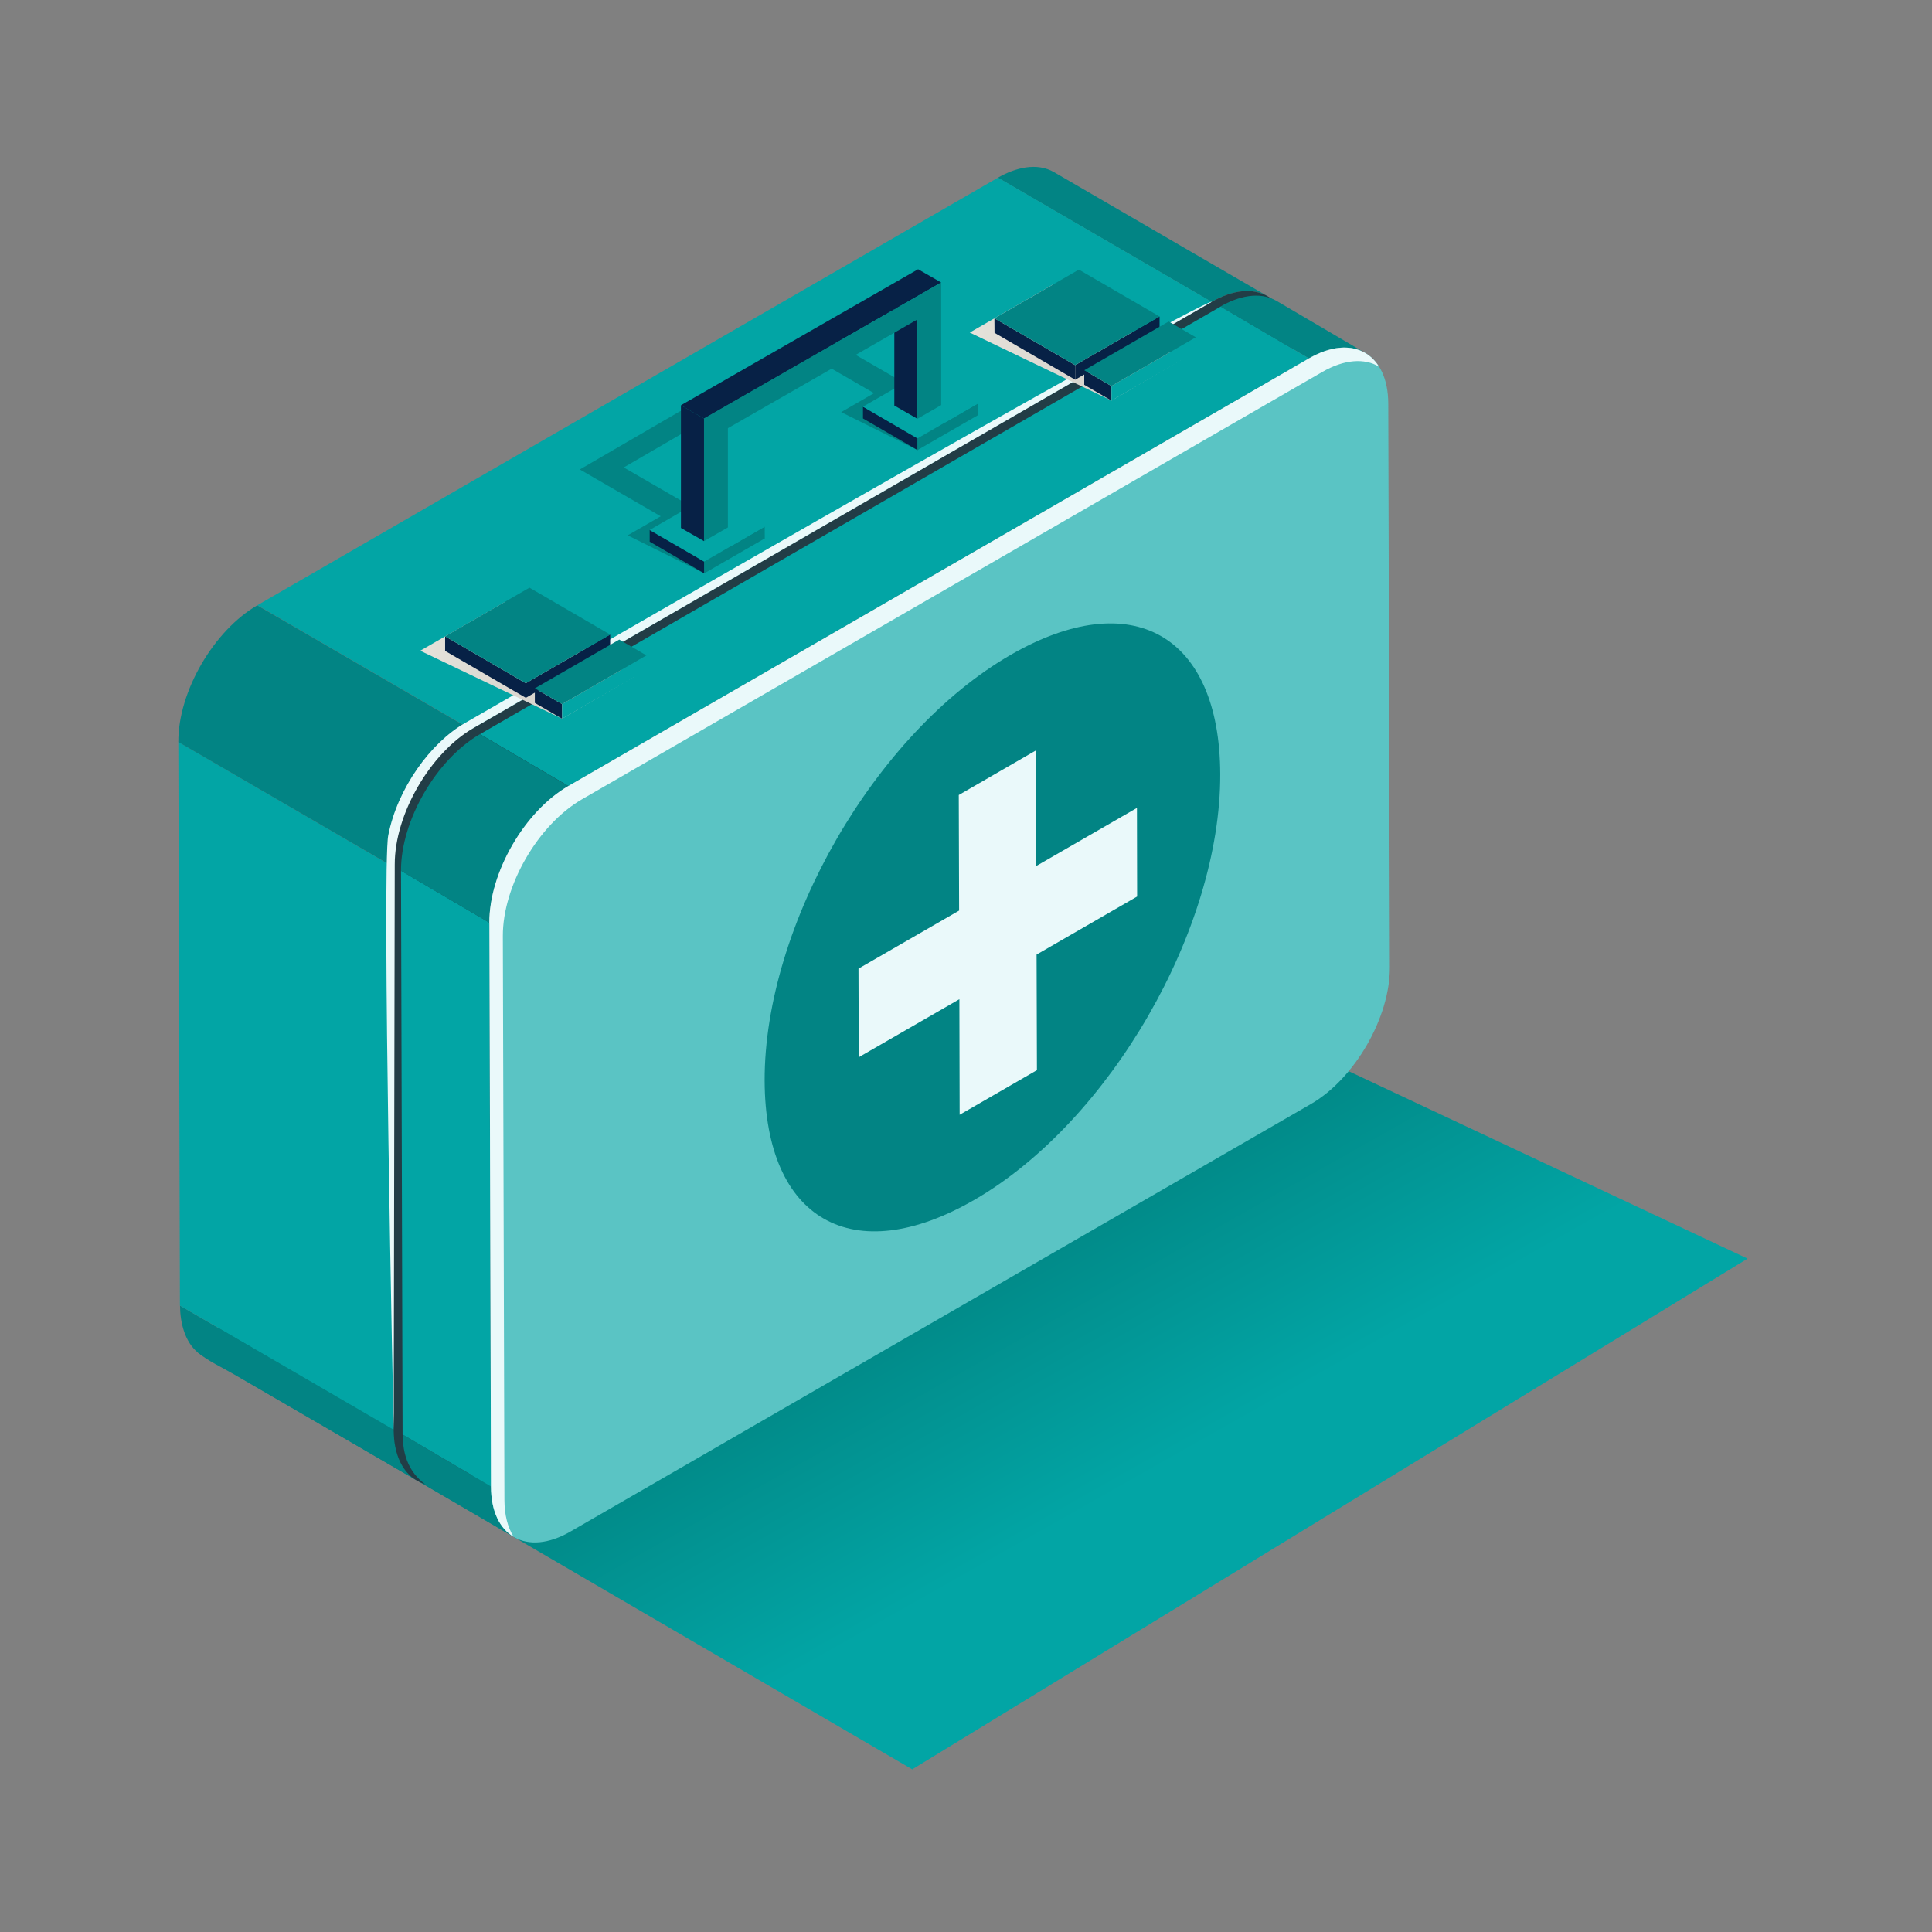 <svg width="160" height="160" viewBox="0 0 160 160" fill="none" xmlns="http://www.w3.org/2000/svg">
<rect x="0" y="0" width="160" height="160" fill="#808080" stroke="none"/>
<path d="M58.174 63.564L144.727 104.233L75.548 146.531L16.414 112.044L58.174 63.564Z" fill="url(#paint0_linear_329_5749)"/>
<path d="M105 24.546C103.56 23.717 101.778 24.175 100.338 25.004L82.636 14.72C84.076 13.891 85.865 13.426 87.298 14.262L105 24.546Z" fill="#028484"/>
<path d="M14.901 108.124C15.468 108.451 32.552 118.379 32.552 118.379C32.705 118.589 32.632 119.077 32.668 119.36C32.828 120.626 33.367 121.935 34.516 122.604C29.454 119.666 24.392 116.728 19.33 113.789C18.377 113.237 17.287 112.742 16.421 112.044C15.301 111.142 14.916 109.535 14.908 108.117L14.901 108.124Z" fill="#028484"/>
<path d="M32.602 118.408L14.9 108.124L14.769 61.44L32.463 71.731L32.602 118.408Z" fill="#02A5A5"/>
<path d="M39.013 60.407L21.311 50.124L82.649 14.713L100.344 24.997L39.013 60.407Z" fill="#02A5A5"/>
<path d="M21.306 50.131L39.008 60.415C35.393 62.502 32.455 67.564 32.47 71.731L14.768 61.448C14.753 57.222 17.742 52.19 21.306 50.131Z" fill="#028484"/>
<path d="M39.185 122.146C35.563 124.24 32.618 122.575 32.603 118.407L32.472 71.731C32.458 67.564 35.389 62.509 39.011 60.415L100.341 25.004C103.956 22.916 106.901 24.582 106.916 28.749L107.047 75.425C107.061 79.593 104.13 84.647 100.516 86.735L39.185 122.146Z" fill="#223D46"/>
<path d="M32.604 118.408L32.691 71.593C32.684 67.411 35.636 62.357 39.229 60.277L100.342 25.004C100.342 25.004 101.578 23.462 38.487 59.891C35.658 61.513 32.909 65.295 32.153 69.179C31.615 71.942 32.582 117.651 32.604 118.408Z" fill="#EAF9FA"/>
<path d="M113.055 29.229C111.615 28.4 109.833 28.851 108.393 29.68L101.077 25.382C102.509 24.553 104.306 24.087 105.738 24.931L113.055 29.229Z" fill="#028484"/>
<path d="M33.341 118.8C34.585 119.528 38.985 122.124 40.228 122.851C40.33 122.909 40.585 122.997 40.658 123.098C40.767 123.258 40.687 123.76 40.716 123.986C40.861 125.288 41.428 126.633 42.57 127.295C41.349 126.582 36.985 124 35.763 123.288C34.243 122.4 33.356 121.048 33.349 118.8H33.341Z" fill="#028484"/>
<path d="M40.525 76.408L40.656 123.098L33.34 118.8L33.209 72.109L40.525 76.408Z" fill="#02A5A5"/>
<path d="M47.068 65.091L39.751 60.8L101.089 25.389L108.398 29.68L47.068 65.091Z" fill="#02A5A5"/>
<path d="M39.746 60.8L47.062 65.099C43.499 67.157 40.51 72.204 40.524 76.415L33.208 72.117C33.193 67.935 36.153 62.88 39.746 60.8Z" fill="#028484"/>
<path d="M47.24 126.837C43.618 128.931 40.672 127.251 40.658 123.098L40.527 76.407C40.512 72.255 43.443 67.186 47.065 65.091L108.396 29.68C112.011 27.593 114.956 29.273 114.971 33.426L115.102 80.117C115.116 84.269 112.185 89.338 108.571 91.426L47.24 126.837Z" fill="#5AC4C4"/>
<path d="M40.53 76.408L40.661 123.106C40.661 125.149 41.381 126.589 42.538 127.273C42.05 126.502 41.774 125.469 41.774 124.211L41.643 77.52C41.629 73.368 44.552 68.306 48.181 66.204L109.512 30.8C111.345 29.746 113.01 29.651 114.203 30.364C113.105 28.604 110.916 28.233 108.399 29.688L47.061 65.099C43.44 67.193 40.509 72.262 40.523 76.415L40.53 76.408Z" fill="#EAF9FA"/>
<g style="mix-blend-mode:multiply">
<path style="mix-blend-mode:multiply" d="M92.049 33.179L80.311 27.542L87.3 23.506L97.977 29.709L92.049 33.179Z" fill="url(#paint1_linear_329_5749)"/>
</g>
<path d="M89.039 30.24V31.447L82.363 27.564L82.355 26.364L89.039 30.24Z" fill="#072146"/>
<path d="M96.031 26.211V27.411L89.042 31.448V30.241L96.031 26.211Z" fill="#072146"/>
<path d="M89.042 30.24L82.359 26.364L89.348 22.328L96.031 26.211L89.042 30.24Z" fill="#028484"/>
<path d="M92.04 31.971L92.047 33.178L89.792 31.869V30.662L92.04 31.971Z" fill="#072146"/>
<path d="M99.032 27.935L99.039 29.142L92.05 33.179L92.043 31.971L99.032 27.935Z" fill="#02A5A5"/>
<path d="M92.042 31.971L89.795 30.662L96.784 26.626L99.031 27.935L92.042 31.971Z" fill="#028484"/>
<g style="mix-blend-mode:multiply">
<path style="mix-blend-mode:multiply" d="M46.549 59.52L34.803 53.891L41.792 49.862L52.469 56.066L46.549 59.52Z" fill="url(#paint2_linear_329_5749)"/>
</g>
<path d="M43.54 56.582L43.547 57.79L36.863 53.906V52.699L43.54 56.582Z" fill="#072146"/>
<path d="M50.531 52.553V53.753L43.549 57.79L43.542 56.582L50.531 52.553Z" fill="#072146"/>
<path d="M43.542 56.582L36.866 52.699L43.848 48.669L50.531 52.553L43.542 56.582Z" fill="#028484"/>
<path d="M46.547 58.313V59.52L44.292 58.211V57.004L46.547 58.313Z" fill="#072146"/>
<path d="M53.532 54.277L53.539 55.484L46.55 59.52V58.313L53.532 54.277Z" fill="#02A5A5"/>
<path d="M46.549 58.313L44.295 57.004L51.284 52.968L53.531 54.277L46.549 58.313Z" fill="#028484"/>
<path d="M48.019 38.88L67.597 27.505L74.361 31.411L75.132 30.967L79.648 33.593L75.983 37.273L69.663 34.131L72.383 32.56L67.299 29.622L51.656 38.713L56.688 41.622L57.459 41.178L61.976 43.796L58.318 47.484L51.983 44.334L54.718 42.756L48.019 38.88Z" fill="#028484"/>
<path d="M75.984 36.306V37.273L71.468 34.655V33.68L75.984 36.306Z" fill="#072146"/>
<path d="M81 33.411V34.378L75.982 37.273V36.306L81 33.411Z" fill="#028484"/>
<path d="M75.982 36.306L71.466 33.68L76.484 30.786L81 33.411L75.982 36.306Z" fill="#02A5A5"/>
<path d="M58.32 46.509V47.484L53.804 44.858V43.891L58.32 46.509Z" fill="#072146"/>
<path d="M63.329 43.615L63.336 44.589L58.318 47.484V46.509L63.329 43.615Z" fill="#028484"/>
<path d="M58.317 46.509L53.801 43.891L58.812 40.989L63.328 43.615L58.317 46.509Z" fill="#02A5A5"/>
<path d="M75.977 26.459L74.064 25.36V33.586L75.977 34.684V26.459Z" fill="#072146"/>
<path d="M77.945 23.396L76.033 22.298L56.389 33.564L58.302 34.662L77.945 23.396Z" fill="#072146"/>
<path d="M58.305 34.662L56.392 33.564V43.724L58.305 44.815V34.662Z" fill="#072146"/>
<path d="M58.302 44.815L60.28 43.68V35.462L75.974 26.458V34.684L77.945 33.549V23.396L58.302 34.662V44.815Z" fill="#028484"/>
<path d="M83.687 54.24C93.738 48.437 101.018 52.553 101.055 64.109C101.091 76.96 91.884 92.909 80.691 99.368C70.647 105.164 63.36 101.055 63.324 89.498C63.287 76.647 72.495 60.698 83.687 54.24Z" fill="#028484"/>
<path d="M79.474 92.32L79.452 82.749L71.117 87.556L71.096 80.218L79.43 75.411L79.401 65.84L85.794 62.145L85.823 71.716L94.157 66.909L94.172 74.247L85.845 79.055L85.874 88.626L79.474 92.32Z" fill="#EAF9FA"/>
<defs>
<linearGradient id="paint0_linear_329_5749" x1="89.5" y1="141.5" x2="53" y2="77.001" gradientUnits="userSpaceOnUse">
<stop offset="0.19" stop-color="#02A5A5"/>
<stop offset="1" stop-color="#005752"/>
</linearGradient>
<linearGradient id="paint1_linear_329_5749" x1="97.977" y1="28.342" x2="80.311" y2="28.342" gradientUnits="userSpaceOnUse">
<stop stop-color="#CECAC5"/>
<stop offset="1" stop-color="#E5E2DA"/>
</linearGradient>
<linearGradient id="paint2_linear_329_5749" x1="52.469" y1="54.691" x2="34.803" y2="54.691" gradientUnits="userSpaceOnUse">
<stop stop-color="#CECAC5"/>
<stop offset="1" stop-color="#E5E2DA"/>
</linearGradient>
</defs>
</svg>
